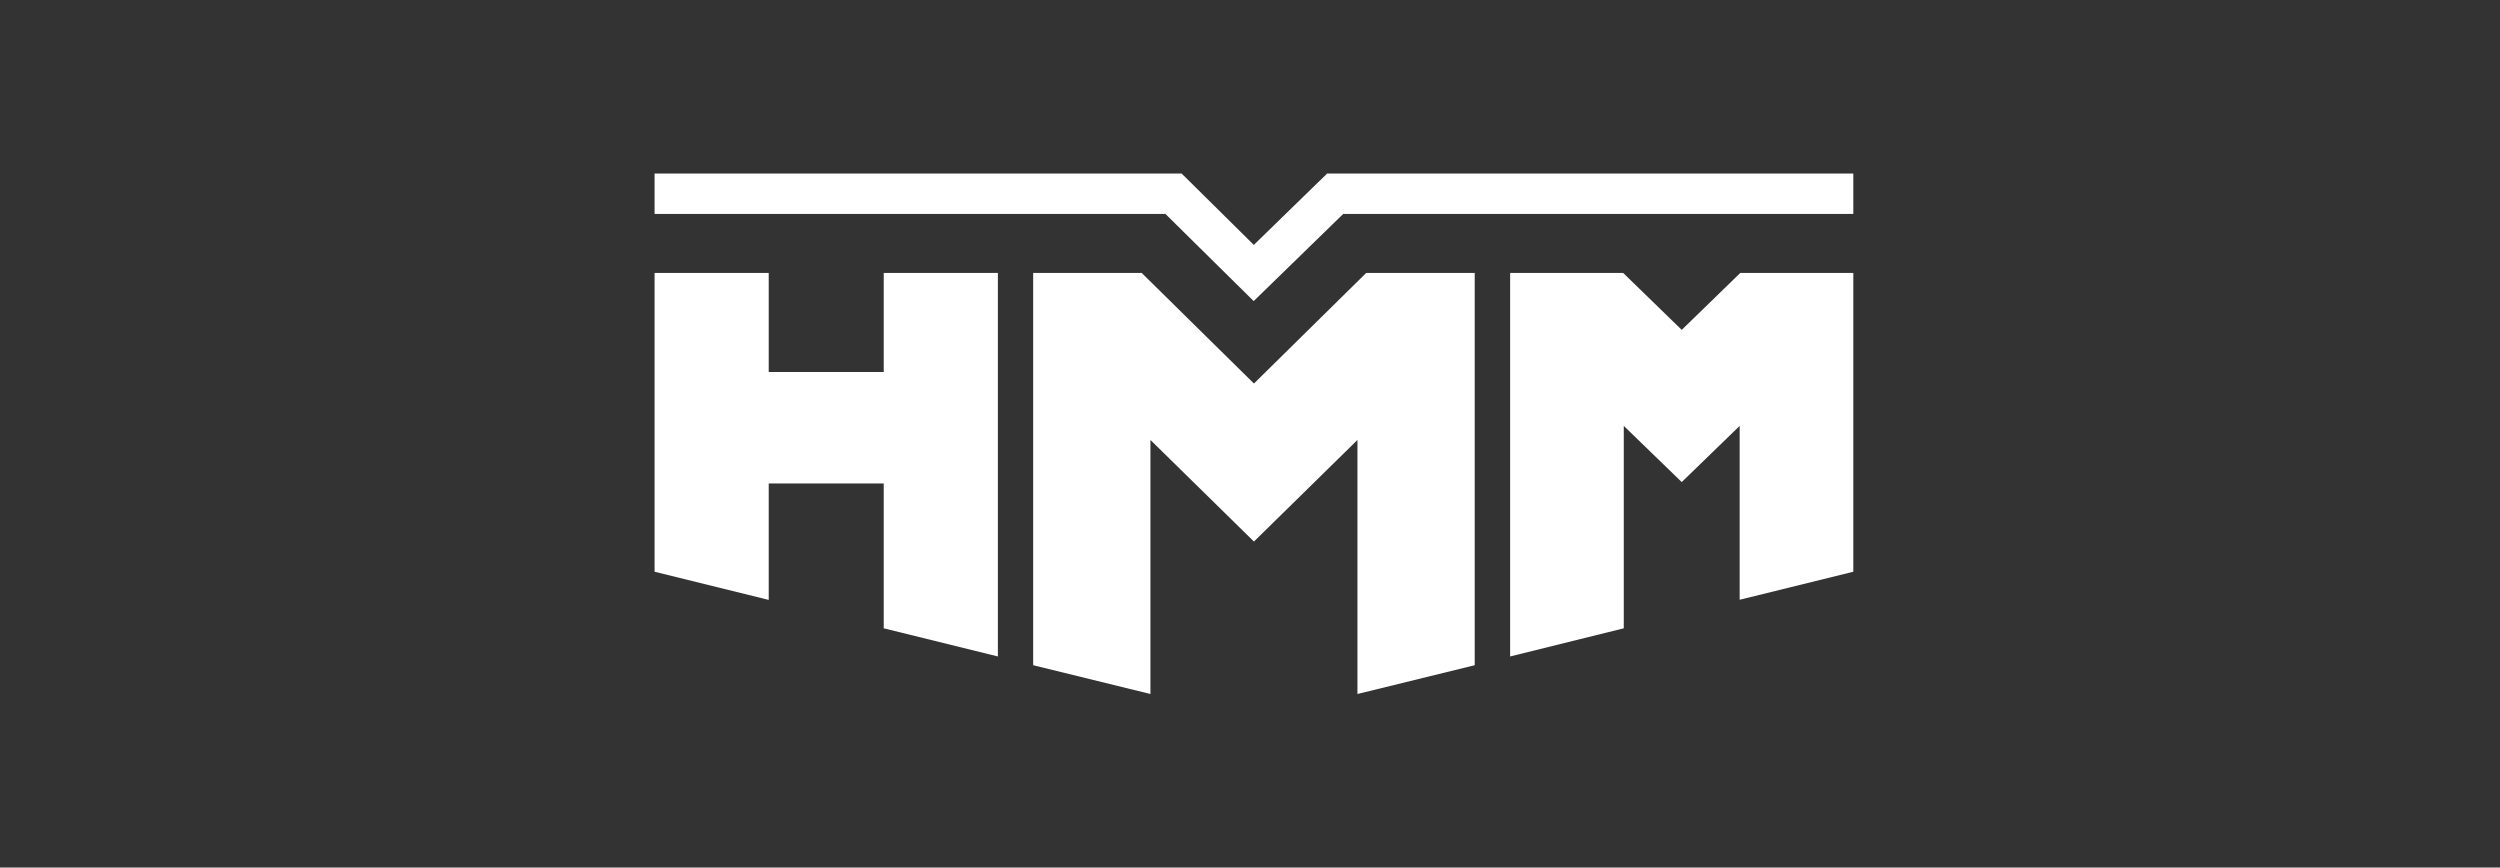 <svg width="317" height="110" viewBox="0 0 317 110" fill="none" xmlns="http://www.w3.org/2000/svg">
<rect x="0" y="0" width="317" height="110" fill="#333333" stroke="none"/>
<g clip-path="url(#clip0_43_2279)">
<path d="M159 48.631L144.765 34.607H131.006V84.349L145.876 87.999V55.787L159 68.669L172.124 55.787V87.999L186.994 84.349V34.607H173.235L159 48.631Z" fill="white"/>
<path d="M158.968 38.178L147.78 27.13H83V22H149.827L158.984 31.054L168.284 22H235V27.13H170.315L158.968 38.178Z" fill="white"/>
<path d="M112.057 47.167H97.473V34.607H83V72.496L97.473 76.067V61.303H112.057V79.669L126.531 83.239V34.607H112.057V47.167Z" fill="white"/>
<path d="M220.67 34.607L213.243 41.828L205.816 34.607H191.485V83.239L205.895 79.669V54.002L213.243 61.126L220.59 54.002V76.05L235 72.496V34.607H220.67Z" fill="white"/>
</g>
<defs>
<clipPath id="clip0_43_2279">
<rect width="152" height="66" fill="white" transform="translate(83 22)"/>
</clipPath>
</defs>
</svg>
